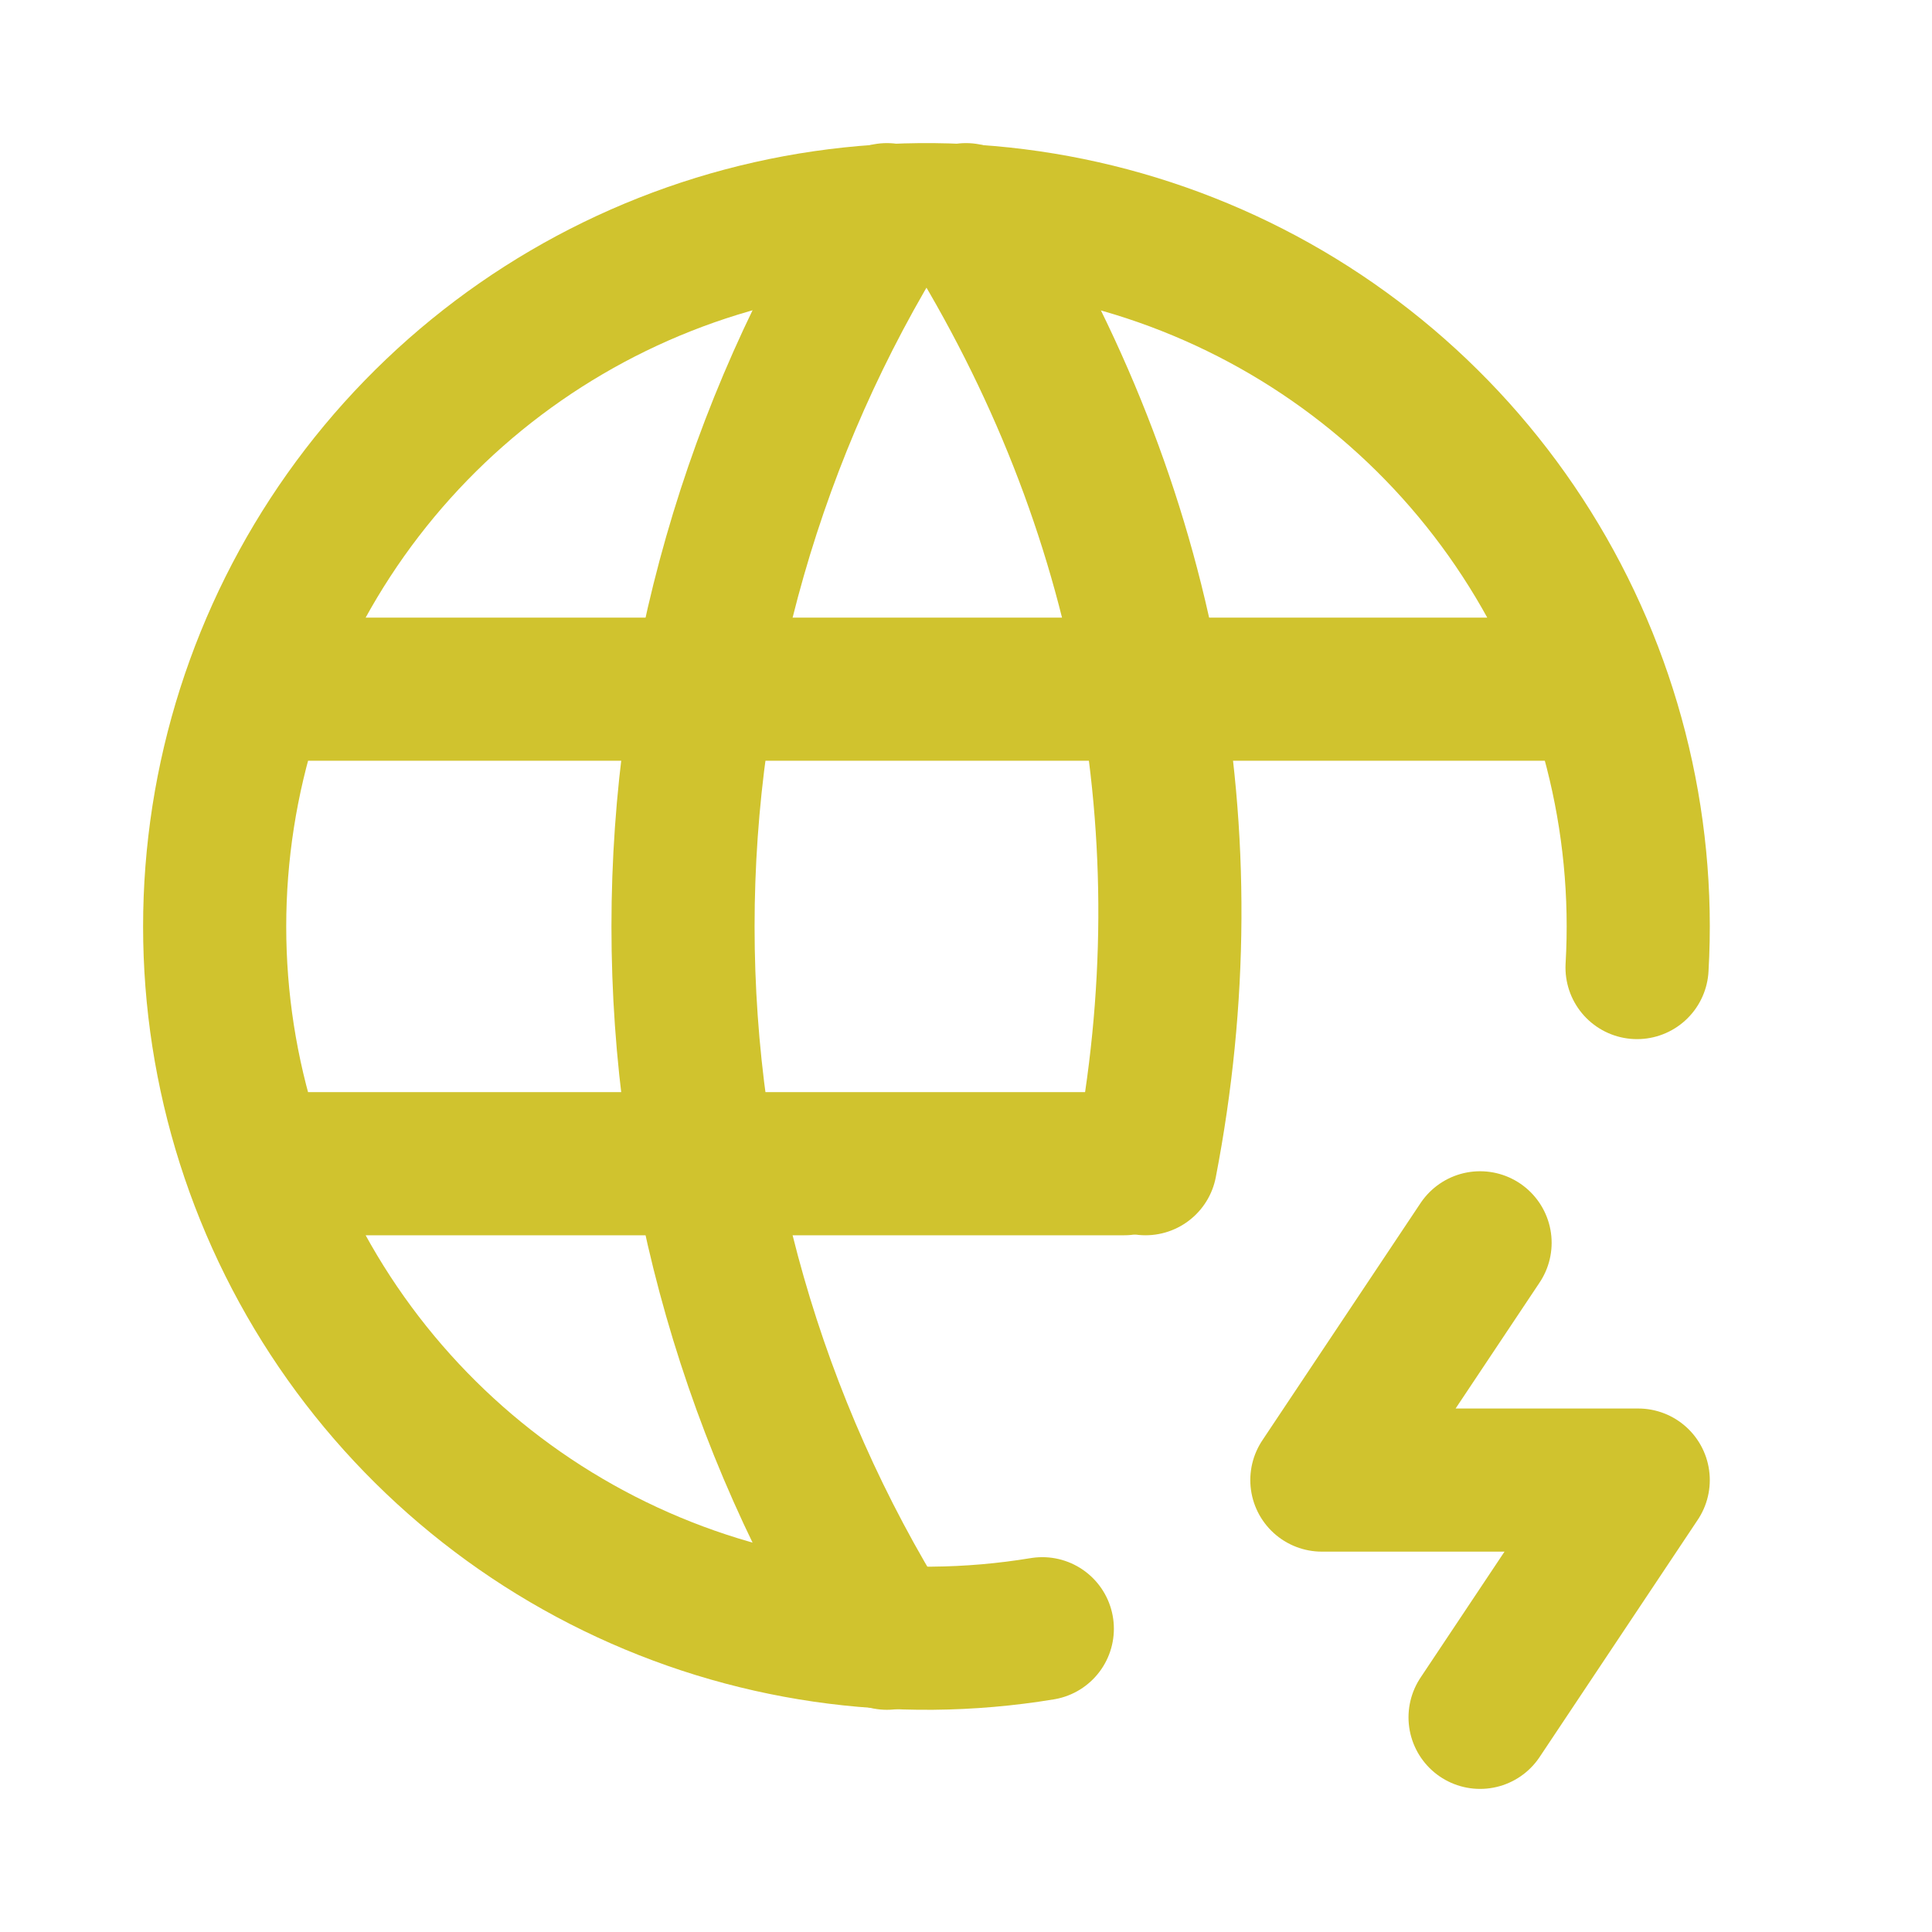 <?xml version="1.0" encoding="UTF-8"?> <svg xmlns="http://www.w3.org/2000/svg" width="36" height="36" viewBox="0 0 36 36" fill="none"><path d="M30.504 18.029C30.663 15.286 29.965 12.56 28.508 10.23C27.051 7.9 24.906 6.08 22.369 5.022C19.833 3.964 17.03 3.72 14.349 4.324C11.668 4.928 9.24 6.35 7.402 8.393C5.564 10.437 4.407 13 4.089 15.73C3.771 18.46 4.309 21.221 5.629 23.632C6.949 26.043 8.985 27.984 11.456 29.187C13.927 30.391 16.71 30.797 19.422 30.349M4.884 12.842H29.642M4.884 21.684H20.947" stroke="#D0C32E" stroke-width="2.667" stroke-linecap="round" stroke-linejoin="round"></path><path d="M16.526 4C14.043 7.978 12.727 12.574 12.727 17.263C12.727 21.953 14.043 26.548 16.526 30.526M18 4C21.409 9.461 22.524 15.577 21.345 21.684M27.579 23.158L24.631 27.579H30.526L27.579 32" stroke="#D0C32E" stroke-width="2.667" stroke-linecap="round" stroke-linejoin="round"></path></svg> 